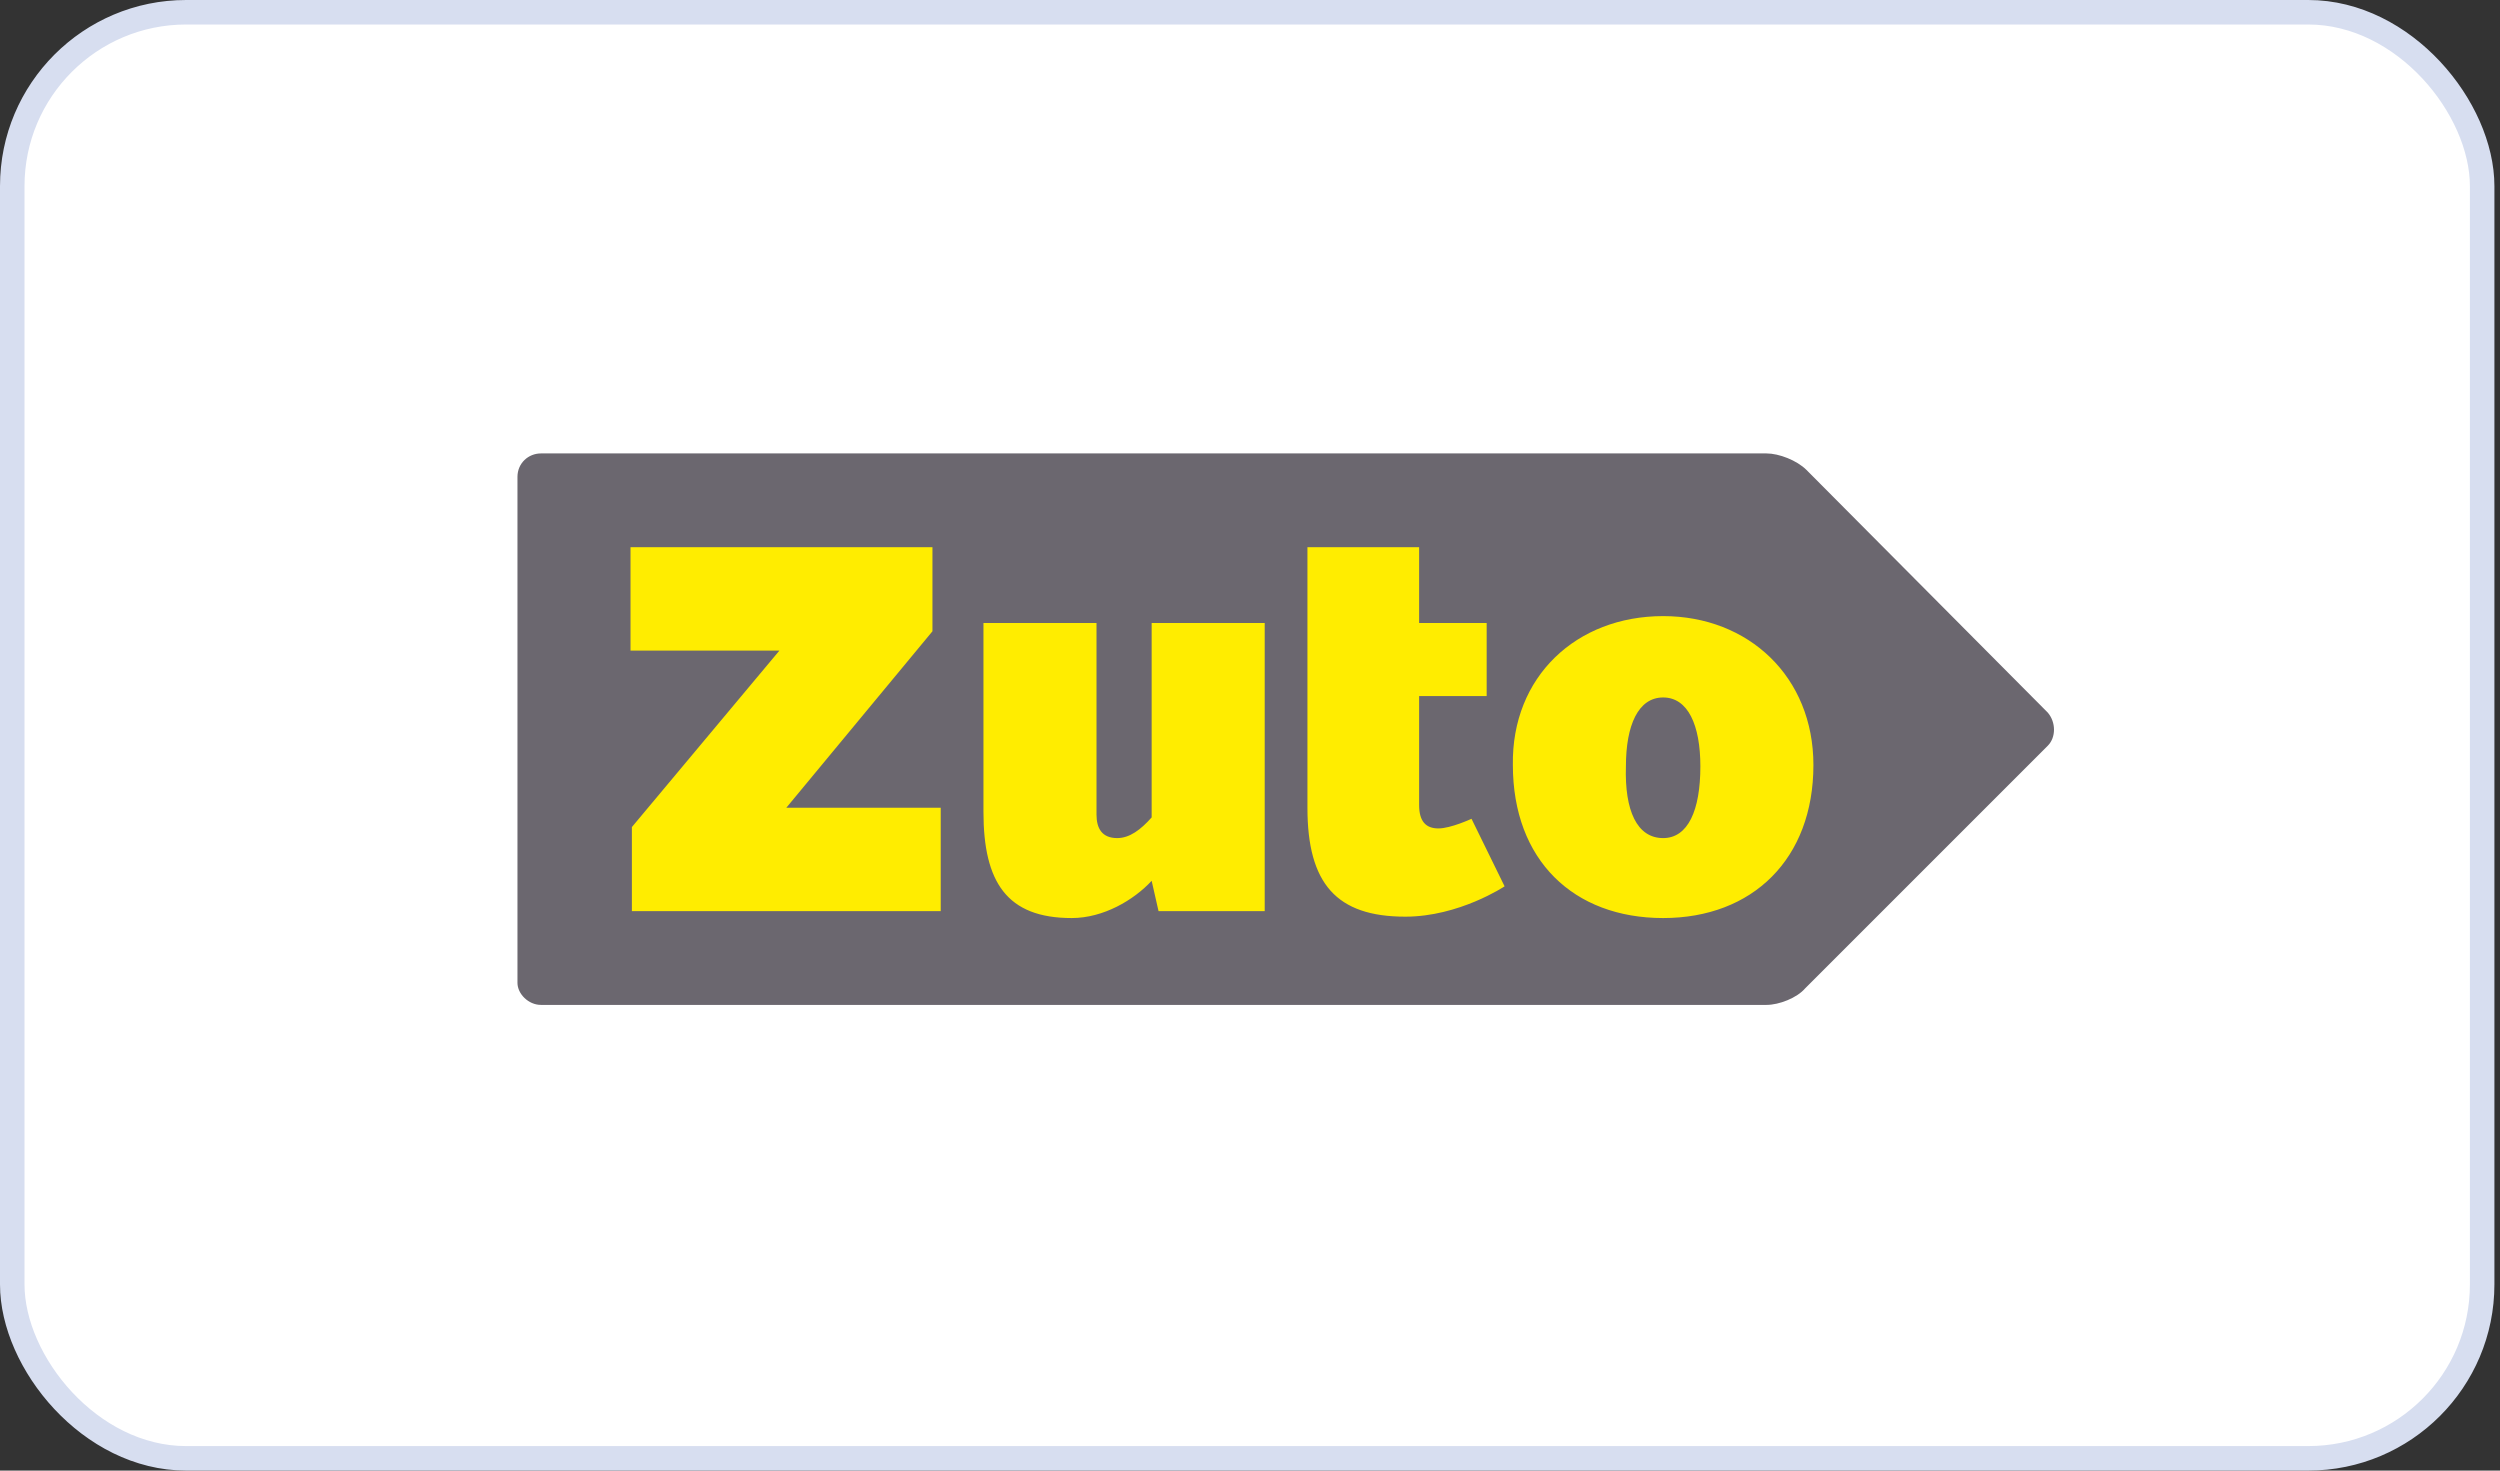 <svg width="204" height="120" viewBox="0 0 204 120" fill="none" xmlns="http://www.w3.org/2000/svg">
<rect x="0" y="0" width="204" height="120" fill="#333333" stroke="none"/>
<g id="zuto">
<rect id="Rectangle" x="1" y="1" width="201.544" height="118" rx="14.19" fill="white" stroke="#D7DEF0" stroke-width="2"/>
<g id="zuto-logo 1" clip-path="url(#clip0_89_447)">
<path id="Vector" d="M147.412 38.35C146.625 37.562 145.162 37 144.15 37H44.137C43.125 37 42.225 37.788 42.225 38.913V80.2C42.225 81.1 43.125 82 44.137 82H144.15C145.162 82 146.625 81.438 147.3 80.65L167.1 60.85C167.775 60.175 167.775 58.938 167.1 58.15L147.412 38.35Z" fill="#6B676F"/>
<path id="Vector_2" d="M51.562 67.488L63.6 53.088H51.45V44.65H76.088V51.513L64.162 65.913H76.763V74.35H51.562V67.488ZM80.25 50.838H89.475V66.475C89.475 67.6 89.925 68.388 91.162 68.388C92.175 68.388 93.075 67.713 93.975 66.7V50.838H103.2V74.35H94.537L93.975 71.875C92.513 73.45 90.037 74.913 87.45 74.913C82.162 74.913 80.25 71.988 80.25 66.25V50.838ZM106.575 44.65H115.8V50.838H121.312V56.8H115.8V65.688C115.8 67.038 116.362 67.6 117.375 67.6C118.387 67.6 120.075 66.813 120.075 66.813L122.775 72.325C122.775 72.325 119.062 74.8 114.675 74.8C109.05 74.8 106.687 72.1 106.687 65.913V44.65H106.575ZM135.712 68.388C137.737 68.388 138.75 66.138 138.75 62.538C138.75 59.163 137.737 56.913 135.712 56.913C133.687 56.913 132.675 59.163 132.675 62.538C132.562 66.138 133.575 68.388 135.712 68.388ZM135.712 50.275C142.687 50.275 147.975 55.225 147.975 62.425C147.975 70.075 143.025 74.913 135.712 74.913C128.4 74.913 123.45 70.188 123.45 62.425C123.337 55.225 128.625 50.275 135.712 50.275Z" fill="#FFED00"/>
</g>
</g>
<defs>
<clipPath id="clip0_89_447">
<rect width="126" height="45" fill="white" transform="translate(42 37)"/>
</clipPath>
</defs>
</svg>
